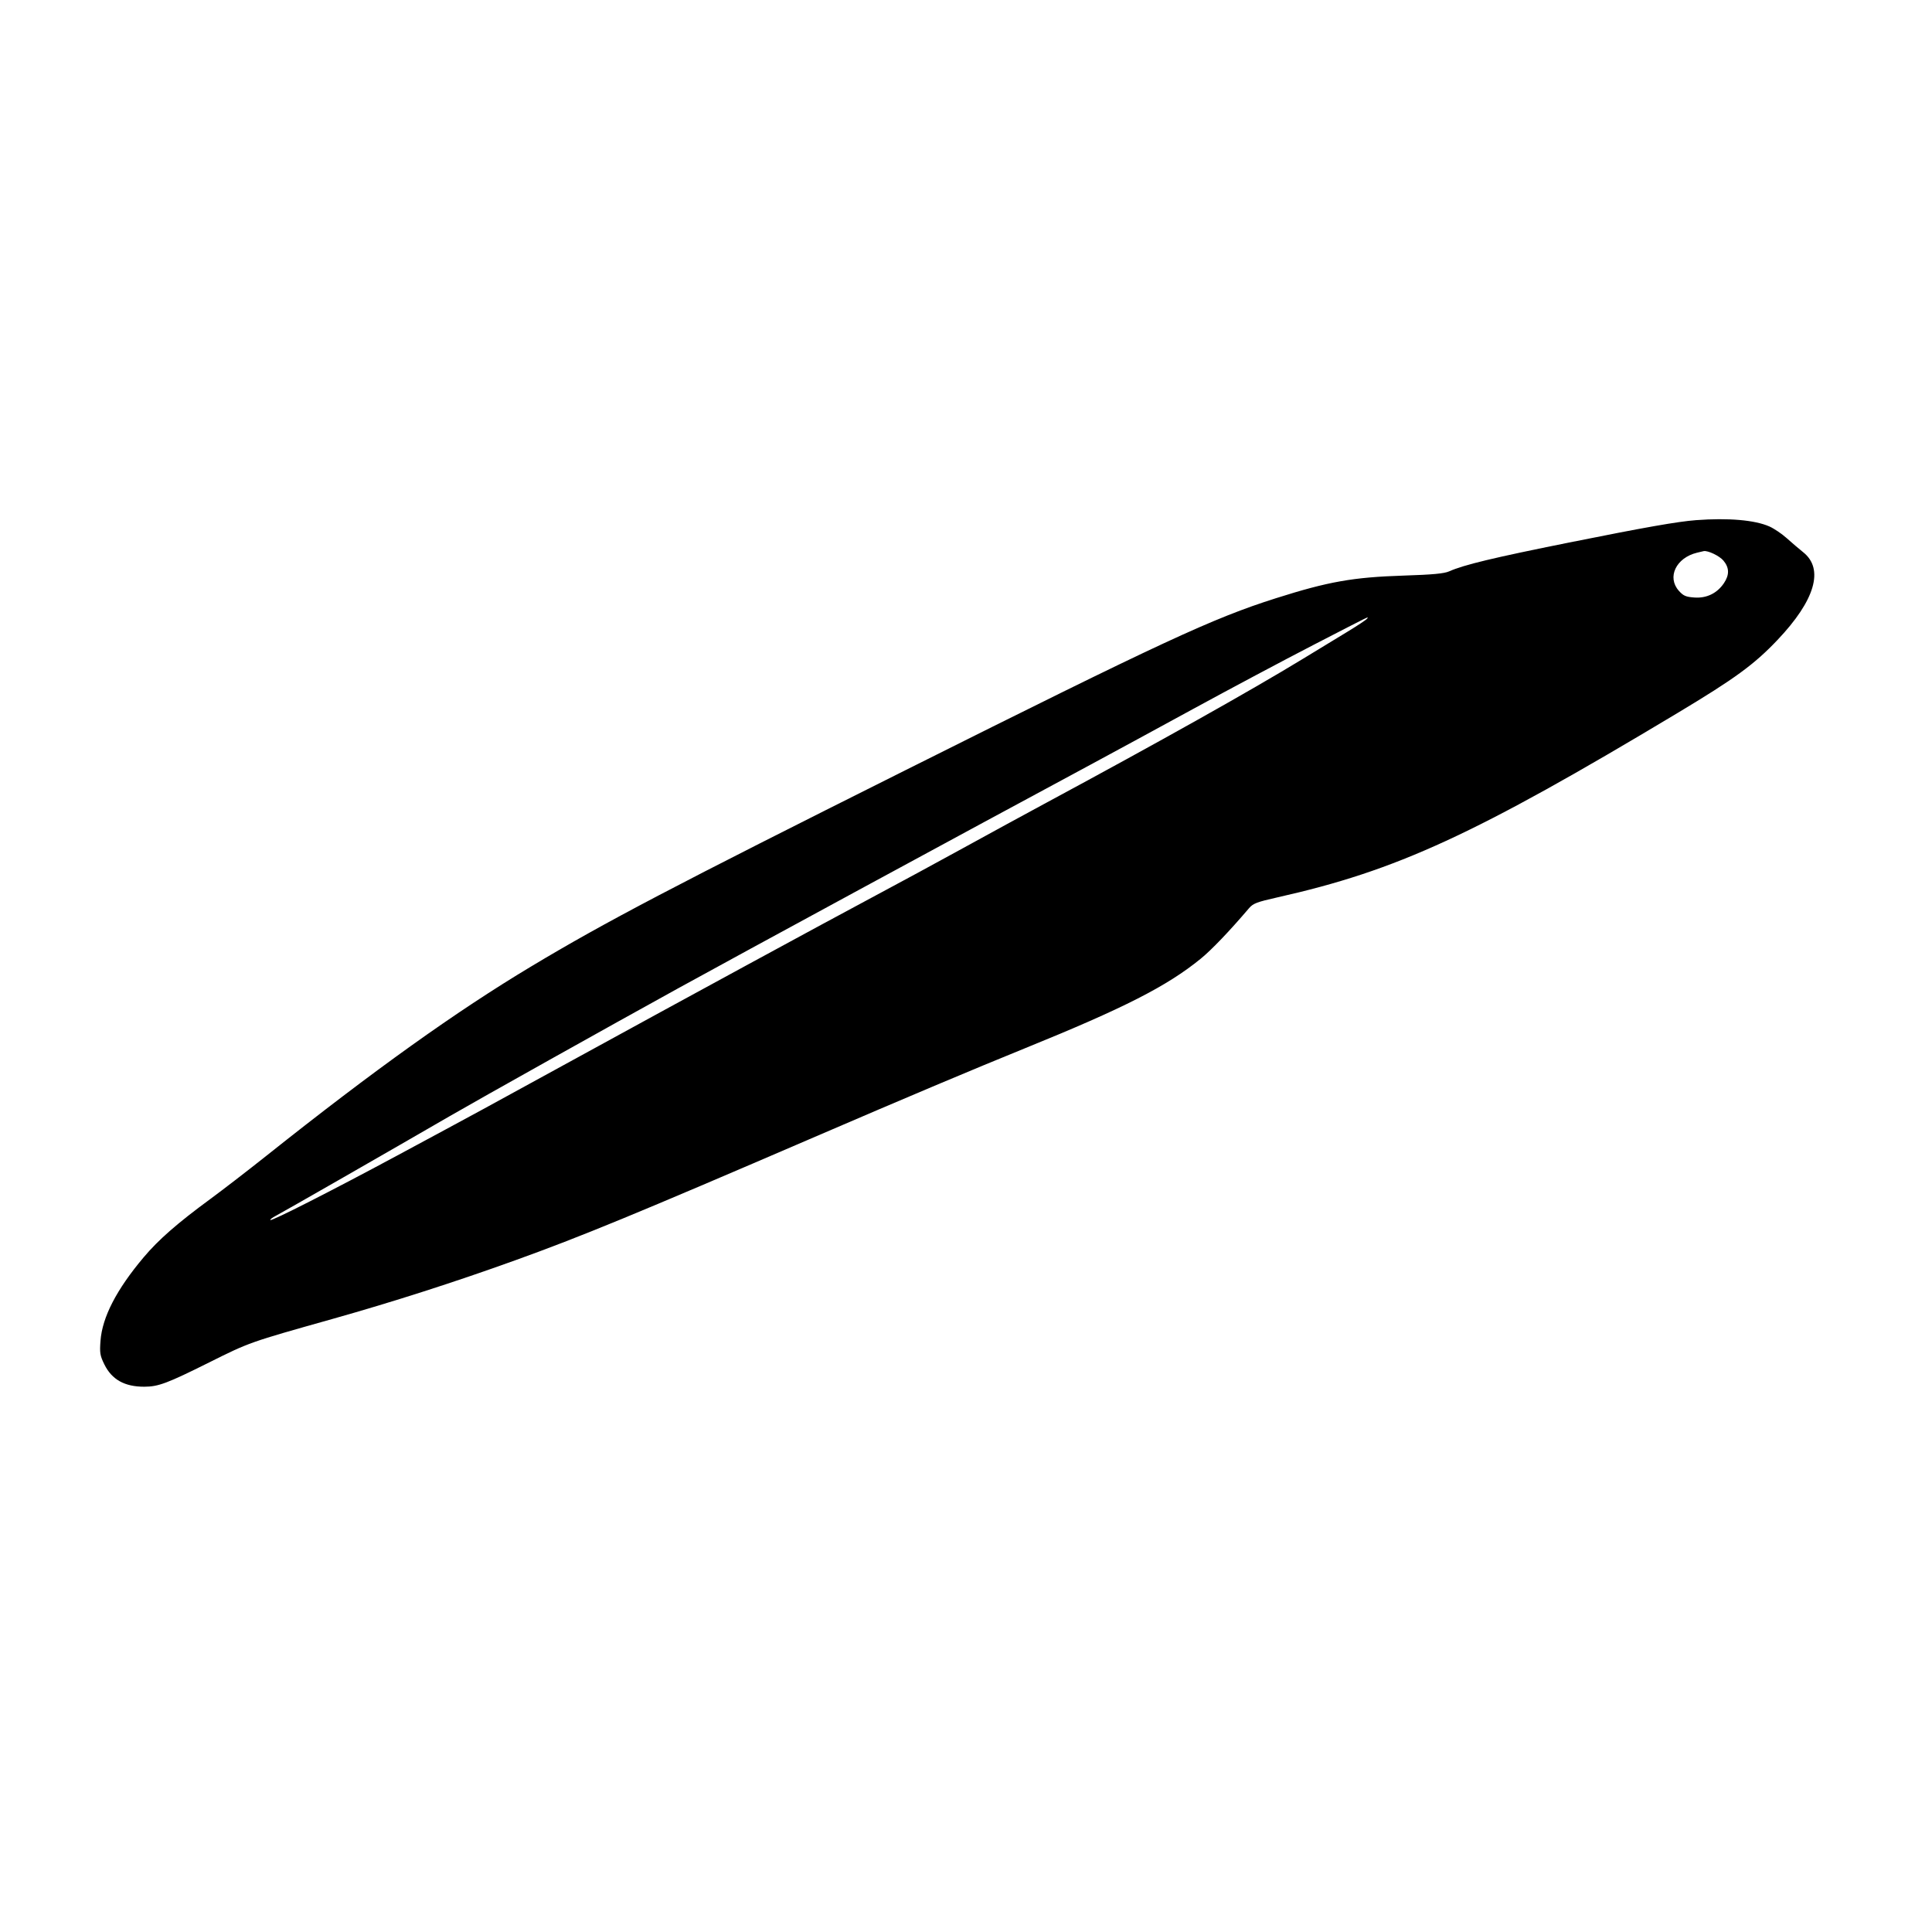 <svg xmlns="http://www.w3.org/2000/svg" width="1024" height="1024" viewBox="0 0 1024 1024" version="1.1">
	<path d="M 899 275.687 C 889.225 276.422, 871.725 279.506, 831.500 287.583 C 791.401 295.636, 775.924 299.357, 768.064 302.834 C 765.397 304.014, 759.338 304.578, 744 305.073 C 717.096 305.942, 704.049 308.256, 676.155 317.107 C 642.751 327.706, 616.495 339.895, 480 408.171 C 356.850 469.773, 320.787 488.683, 281.500 512.260 C 241.560 536.229, 198.340 567.126, 141.500 612.344 C 131.600 620.220, 118.100 630.629, 111.500 635.475 C 93.957 648.357, 84.006 657.061, 76.137 666.405 C 61.777 683.459, 54.219 698.068, 53.271 710.606 C 52.780 717.096, 53.008 718.492, 55.332 723.202 C 59.297 731.239, 66.071 735.012, 76.493 734.989 C 83.920 734.973, 88.629 733.210, 110.845 722.127 C 132.305 711.420, 132.134 711.481, 176.047 699.119 C 208.179 690.074, 241.208 679.477, 273 668.012 C 308.243 655.303, 336.220 643.780, 432 602.522 C 480.007 581.842, 515.728 566.779, 543.301 555.587 C 595.779 534.287, 618.521 522.702, 636.341 508.193 C 642.152 503.463, 651.533 493.660, 662 481.381 C 664.167 478.838, 666.163 478.075, 677 475.642 C 740.468 461.392, 781.474 442.503, 889 377.984 C 919.616 359.613, 929.754 352.206, 942.127 339.168 C 962.035 318.192, 966.899 301.613, 955.757 292.716 C 953.541 290.947, 949.614 287.595, 947.028 285.266 C 944.442 282.937, 940.292 280.132, 937.806 279.032 C 930.093 275.621, 916.030 274.408, 899 275.687 M 899.500 292.929 C 888.336 295.623, 883.401 305.940, 889.832 313.138 C 892.221 315.812, 893.511 316.368, 898.082 316.696 C 904.550 317.159, 910.101 314.458, 913.720 309.087 C 916.695 304.673, 916.605 300.872, 913.436 297.106 C 911.348 294.625, 905.202 291.682, 903 292.108 C 902.725 292.161, 901.150 292.531, 899.500 292.929 M 696 341.903 C 680.325 349.986, 651.525 365.316, 632 375.971 C 612.475 386.626, 588.175 399.822, 578 405.296 C 512.364 440.603, 392.138 505.802, 359.500 523.789 C 322.895 543.963, 254.351 582.324, 238.500 591.509 C 208.086 609.132, 149.488 642.712, 146.157 644.427 C 144.318 645.373, 143.032 646.366, 143.299 646.633 C 143.973 647.307, 176.007 631.029, 210 612.740 C 254.007 589.063, 255.850 588.060, 307.500 559.736 C 360.370 530.742, 437.778 488.672, 462.309 475.600 C 475.404 468.622, 497.004 456.921, 510.309 449.598 C 523.614 442.276, 543.500 431.437, 554.500 425.513 C 614.606 393.141, 662.579 366.239, 690.193 349.421 C 698.062 344.628, 708.876 338.049, 714.224 334.800 C 719.572 331.551, 724.211 328.467, 724.533 327.947 C 725.293 326.718, 728.355 325.219, 696 341.903" stroke="none" fill="black" fill-rule="evenodd"/>
</svg>